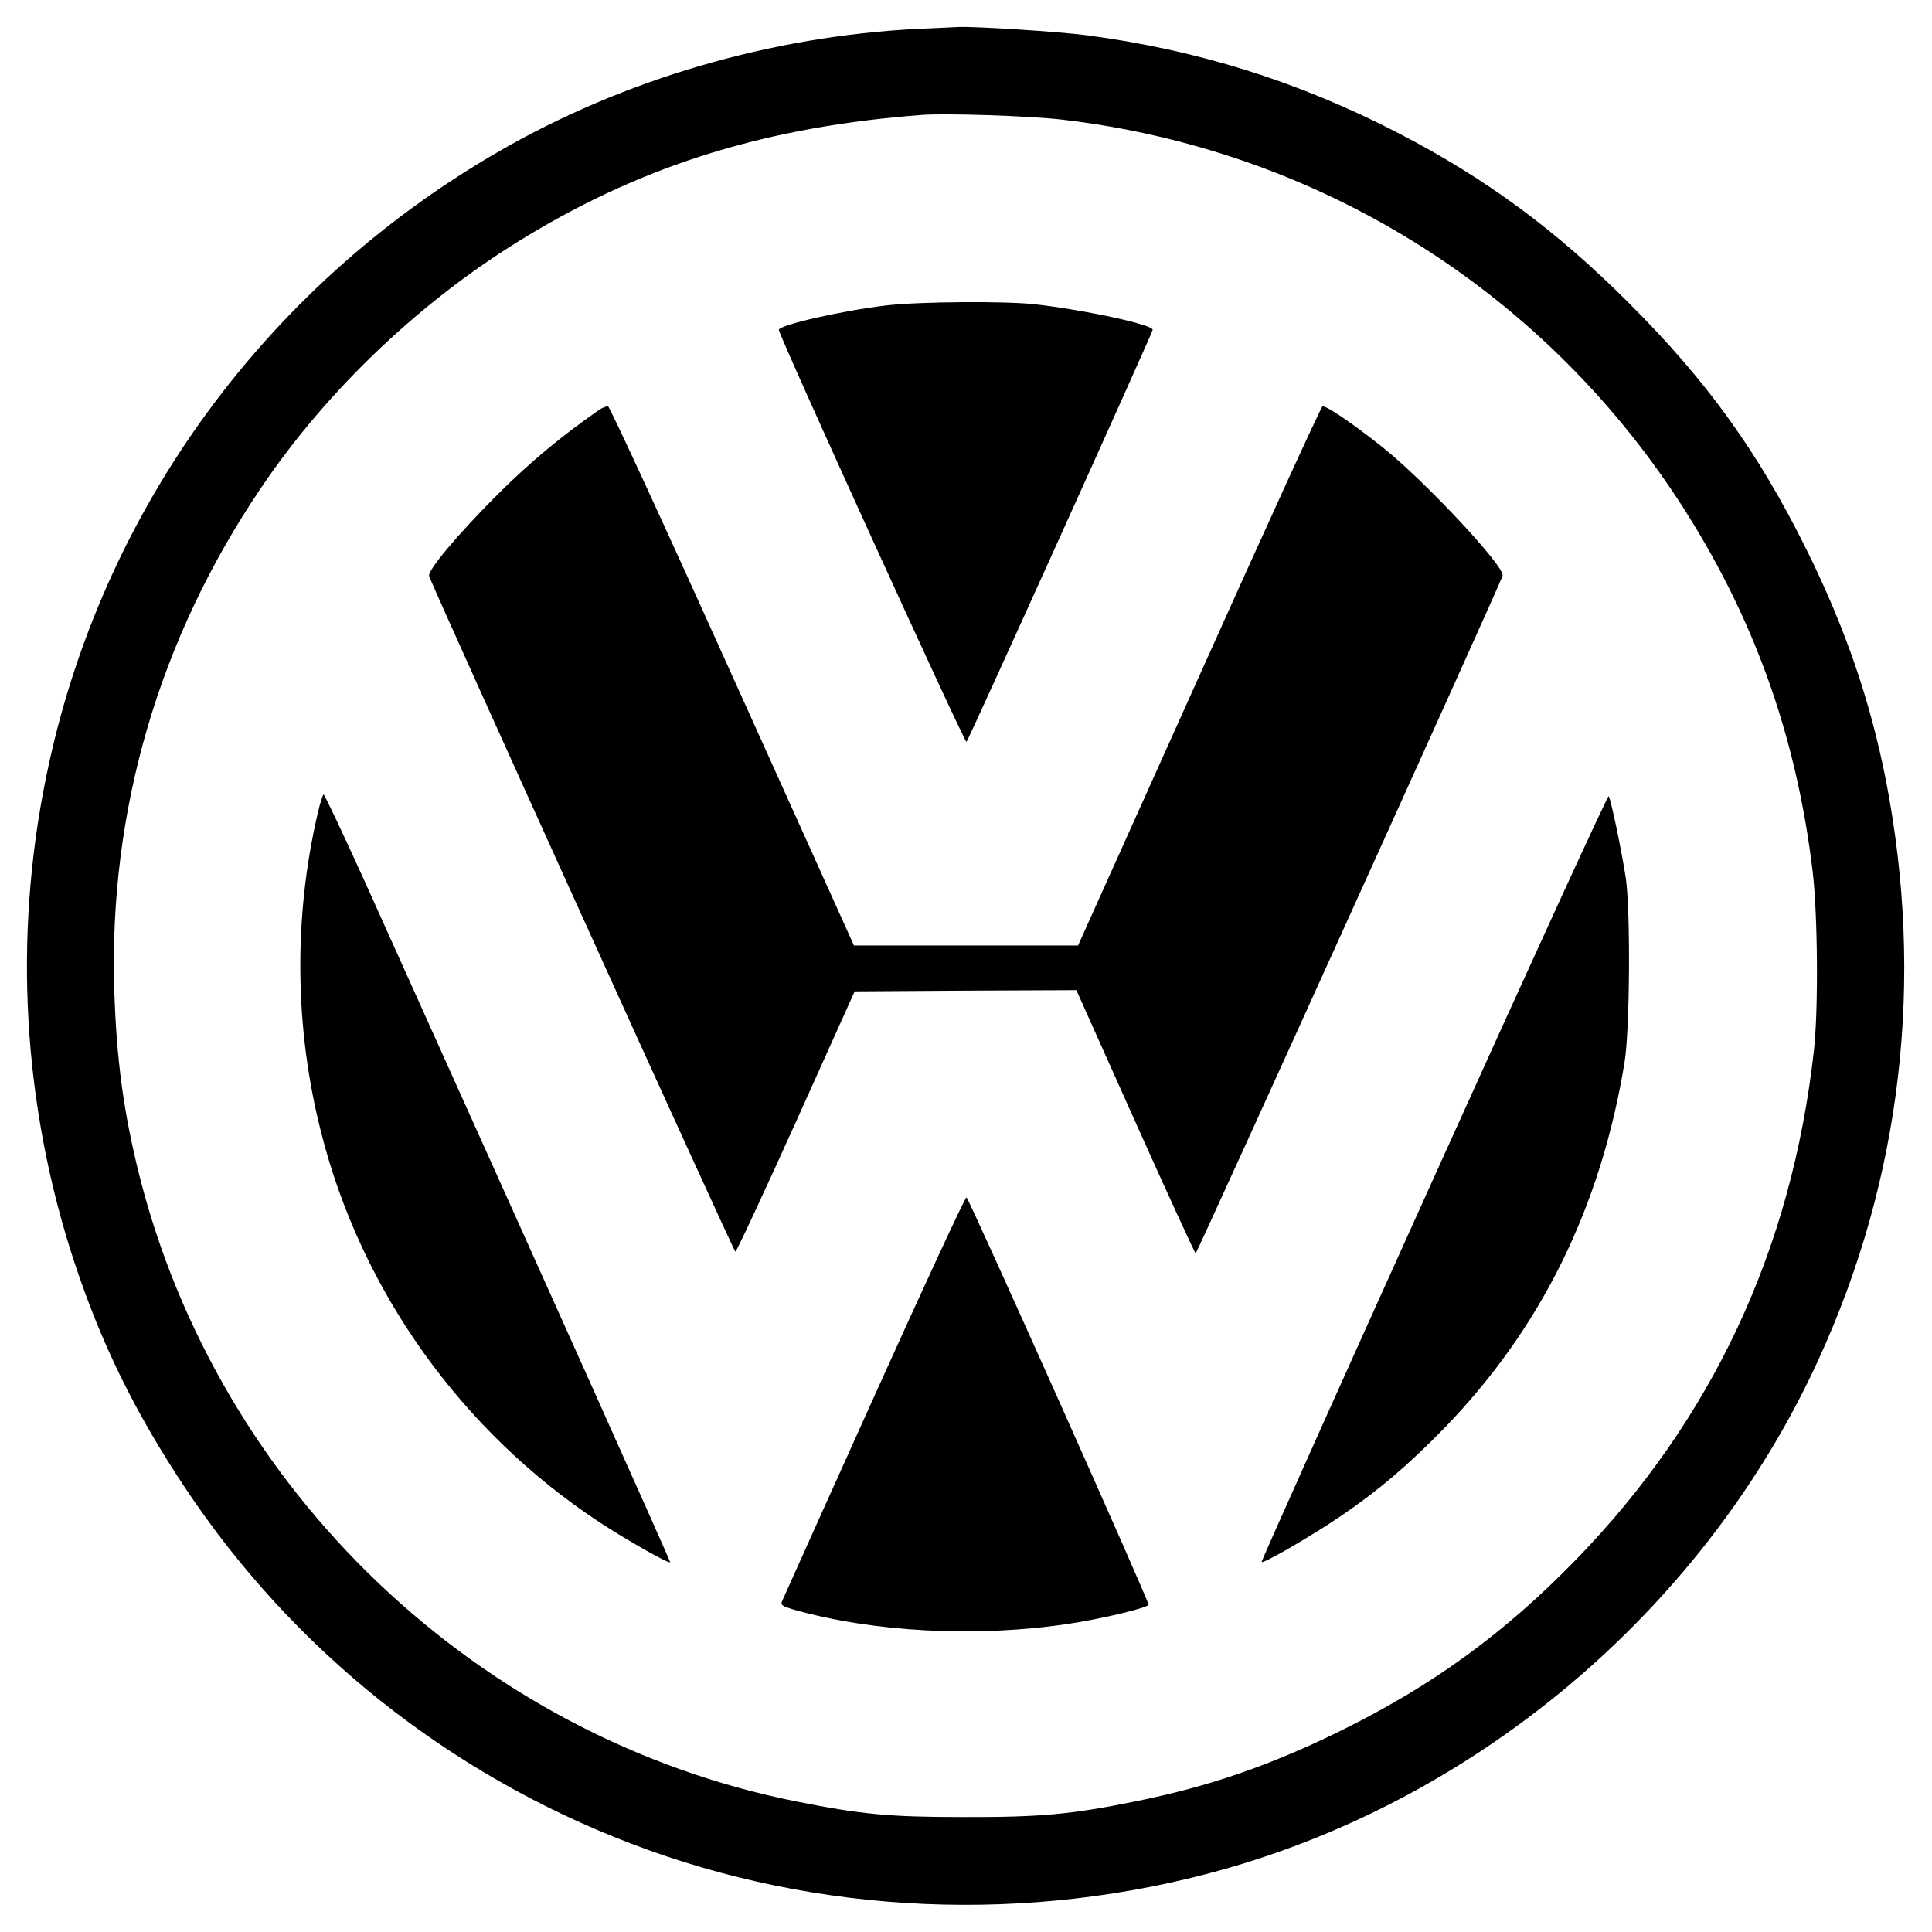 <?xml version="1.0" encoding="UTF-8" standalone="yes"?>
<svg version="1.0" xmlns="http://www.w3.org/2000/svg" width="800px" height="800px" viewBox="0 0 800 800" preserveAspectRatio="xMidYMid meet">
  <g transform="translate(0,800) scale(0.1,-0.1)" fill="#000000" stroke="none">
    <path d="M3860 7883 c-610 -21 -1222 -191 -1745 -482 -999 -558 -1699 -1510
-1924 -2619 -137 -668 -96 -1362 117 -2009 112 -338 250 -620 458 -933 446
-671 1090 -1185 1847 -1474 776 -297 1647 -334 2456 -106 1073 303 1996 1094
2461 2110 345 753 440 1574 279 2400 -65 329 -168 630 -329 955 -199 402 -412
698 -735 1020 -300 301 -592 516 -953 703 -413 214 -835 346 -1293 406 -112
15 -473 38 -534 34 -16 -1 -64 -3 -105 -5z m535 -378 c1052 -122 1981 -697
2558 -1581 306 -470 485 -966 553 -1534 21 -177 24 -572 5 -740 -92 -825 -421
-1528 -986 -2109 -296 -304 -591 -519 -970 -706 -294 -145 -549 -233 -853
-294 -264 -54 -397 -66 -712 -65 -310 0 -422 11 -690 64 -1321 263 -2395 1287
-2724 2597 -65 261 -94 478 -103 768 -22 741 186 1452 608 2075 278 412 673
785 1104 1044 492 297 998 452 1630 500 98 8 452 -4 580 -19z"/>
    <path d="M3668 6735 c-184 -22 -443 -81 -443 -101 0 -23 770 -1713 777 -1706
9 9 768 1689 771 1706 4 21 -282 83 -488 106 -123 14 -487 11 -617 -5z"/>
    <path d="M2480 6302 c-152 -105 -287 -217 -421 -351 -164 -164 -291 -315 -282
-337 30 -80 1261 -2796 1268 -2797 4 -1 117 241 251 538 l243 540 459 3 459 2
244 -545 c134 -299 247 -545 250 -545 5 0 1264 2778 1271 2806 10 38 -326 397
-502 536 -121 96 -230 170 -244 165 -6 -2 -236 -505 -511 -1118 l-501 -1114
-464 0 -464 0 -503 1115 c-276 613 -508 1116 -515 1117 -7 1 -24 -5 -38 -15z"/>
    <path d="M1317 4638 c-102 -433 -98 -894 13 -1328 166 -656 581 -1237 1152
-1613 114 -75 286 -172 293 -166 2 3 -467 1049 -1266 2822 -89 196 -165 357
-169 357 -3 0 -14 -33 -23 -72z"/>
    <path d="M5937 3123 c-394 -872 -715 -1588 -713 -1591 8 -7 204 106 326 189
155 105 280 211 430 365 401 413 649 915 747 1516 22 134 25 627 5 763 -19
121 -62 328 -71 338 -4 4 -330 -707 -724 -1580z"/>
    <path d="M3620 2218 c-206 -457 -378 -839 -382 -849 -6 -15 2 -20 45 -33 334
-95 761 -117 1141 -60 135 20 327 66 332 79 4 10 -739 1672 -754 1687 -4 4
-176 -367 -382 -824z"/>
  </g>
</svg>